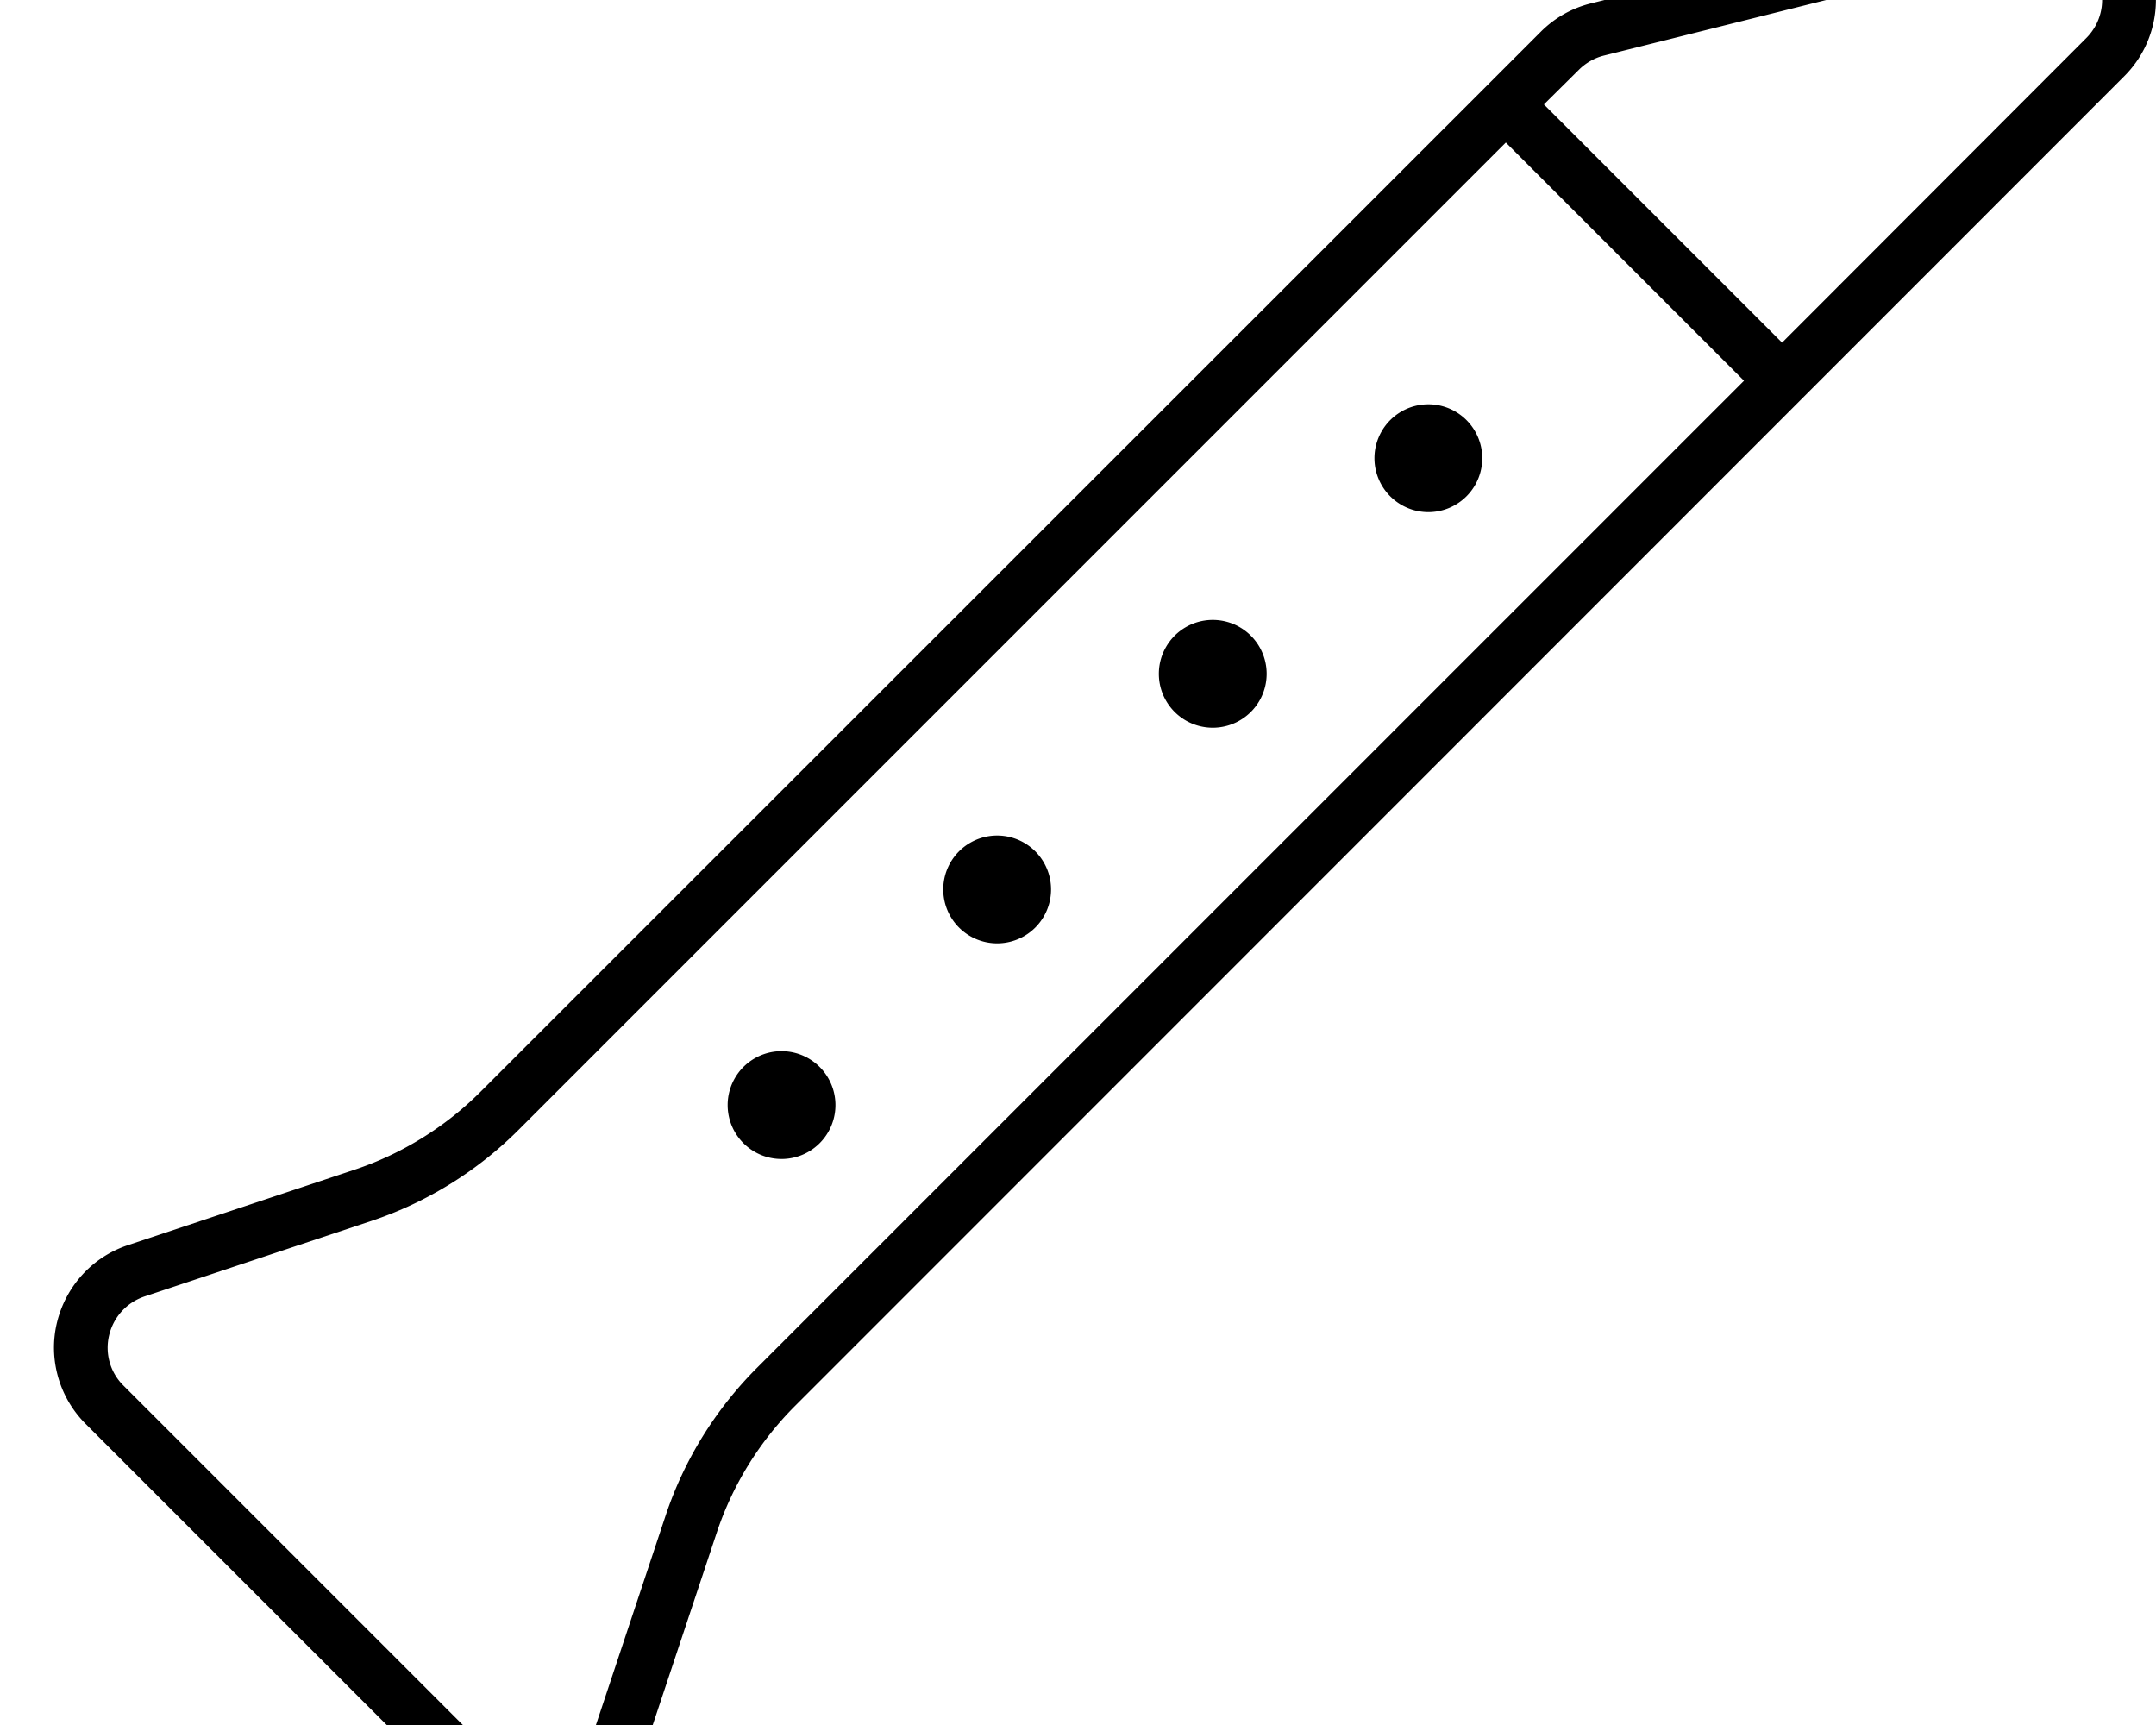 <svg xmlns="http://www.w3.org/2000/svg" viewBox="0 0 640 512"><!--! Font Awesome Pro 7.0.0 by @fontawesome - https://fontawesome.com License - https://fontawesome.com/license (Commercial License) Copyright 2025 Fonticons, Inc. --><path fill="currentColor" d="M621.9-7.9c13.8-7.8 13.8-7.8 0 0-3.5-6.3-10.8-9.4-17.8-7.6l-128 32c-2.8 .7-5.4 2.2-7.4 4.2L458.3 31 529 101.7 619.3 11.3c5.1-5.1 6.2-12.9 2.6-19.2zM447 42.3l-293 293c-12.3 12.3-27.3 21.6-43.8 27.1L42.9 384.8c-5.3 1.8-9.2 6.1-10.5 11.5s.3 11.1 4.3 15l112 112c3.9 3.9 9.6 5.5 15 4.3s9.7-5.3 11.5-10.5l22.4-67.3c5.5-16.5 14.8-31.5 27.1-43.8l293-293-70.6-70.6zM635.8-15.8c7.1 12.5 5 28.2-5.2 38.4L236 417.3c-10.5 10.5-18.5 23.4-23.2 37.5l-22.4 67.3c-3.5 10.5-12.2 18.5-23 21s-22.1-.7-30-8.5l-112-112c-7.8-7.8-11.1-19.2-8.5-30s10.5-19.5 21-23l67.3-22.4c14.1-4.7 27-12.7 37.5-23.2L457.4 9.4c4.1-4.1 9.2-7 14.9-8.4l128-32c14-3.5 28.5 2.8 35.6 15.3zM424 120a16 16 0 1 1 0 32 16 16 0 1 1 0-32zM216 328a16 16 0 1 1 32 0 16 16 0 1 1 -32 0zM360 184a16 16 0 1 1 0 32 16 16 0 1 1 0-32zm-80 80a16 16 0 1 1 32 0 16 16 0 1 1 -32 0z"/></svg>